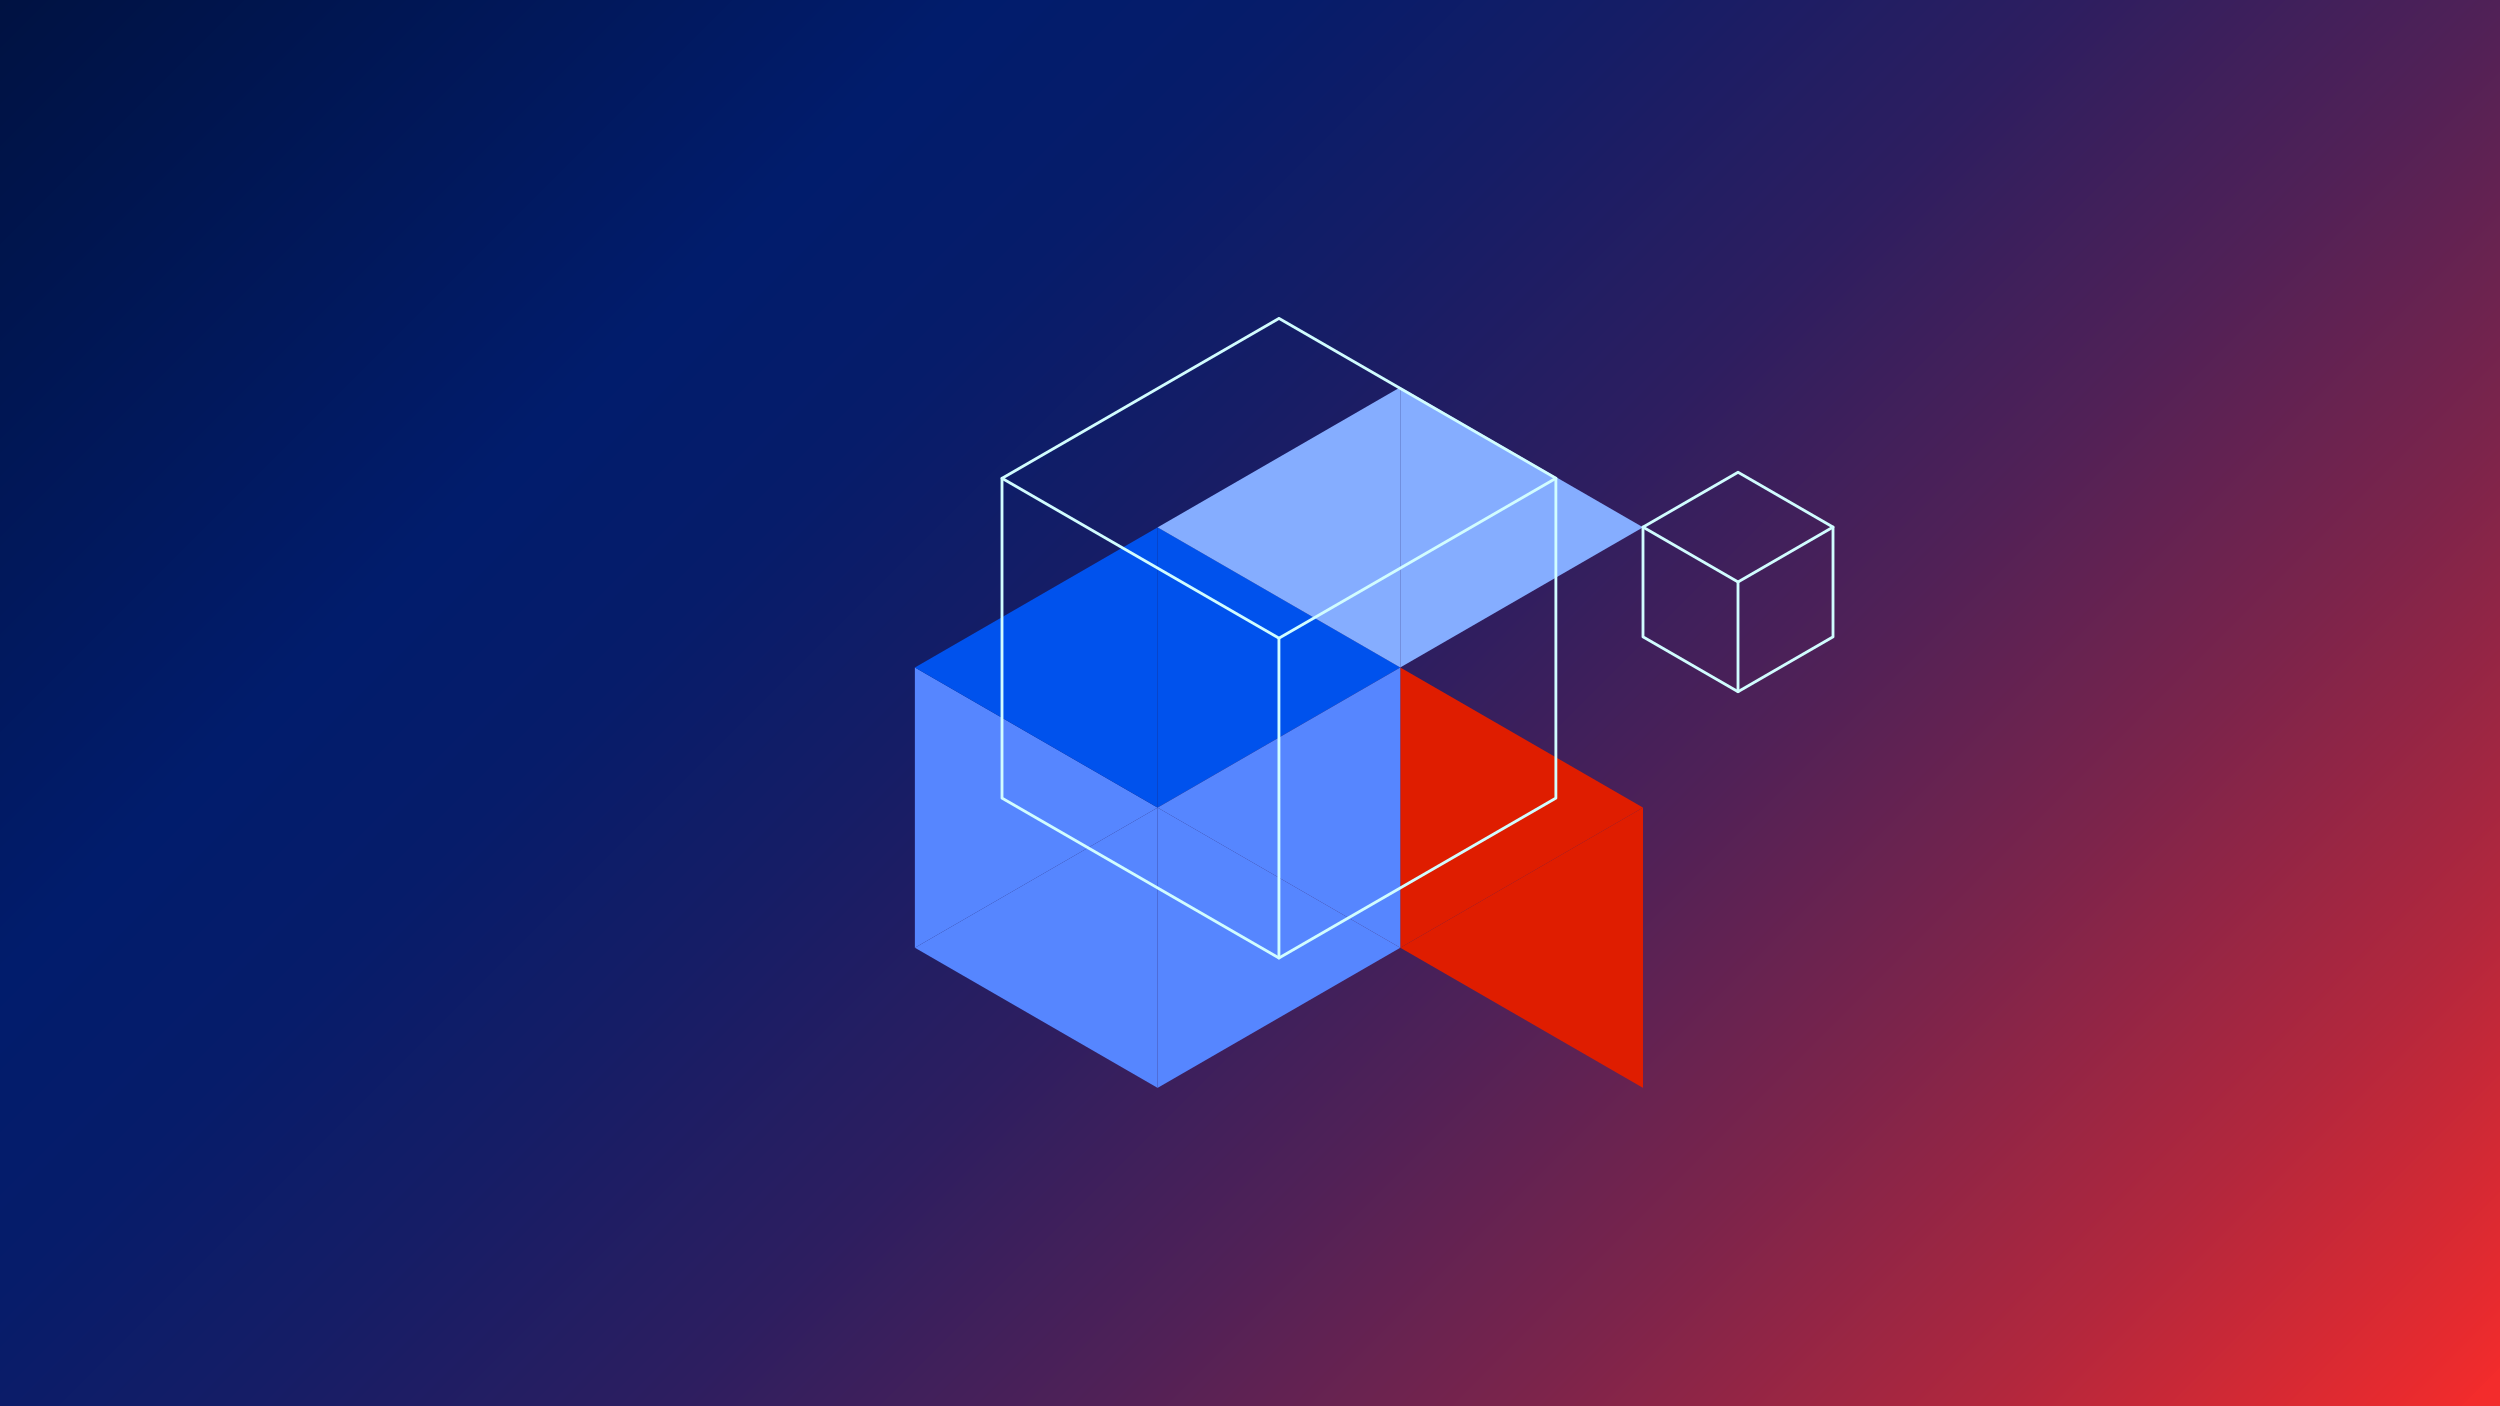 <?xml version="1.0" encoding="UTF-8"?>
<svg xmlns="http://www.w3.org/2000/svg" xmlns:xlink="http://www.w3.org/1999/xlink" viewBox="0 0 1920 1080">
  <defs>
    <style>
      .cls-1 {
        fill: url(#linear-gradient);
      }

      .cls-1, .cls-2, .cls-3, .cls-4, .cls-5 {
        stroke-width: 0px;
      }

      .cls-6 {
        fill: none;
        stroke: #d1fdff;
        stroke-linecap: round;
        stroke-linejoin: round;
        stroke-width: 2.18px;
      }

      .cls-2 {
        fill: #5686ff;
      }

      .cls-3 {
        fill: #df1d00;
      }

      .cls-4 {
        fill: #85adff;
      }

      .cls-5 {
        fill: #0052ed;
      }
    </style>
    <linearGradient id="linear-gradient" x1="210" y1="-210" x2="1710" y2="1290" gradientUnits="userSpaceOnUse">
      <stop offset="0" stop-color="#001242"/>
      <stop offset=".25" stop-color="#011c6c"/>
      <stop offset=".33" stop-color="#061c6a"/>
      <stop offset=".42" stop-color="#151d66"/>
      <stop offset=".53" stop-color="#2d1e60"/>
      <stop offset=".64" stop-color="#502157"/>
      <stop offset=".75" stop-color="#7c244b"/>
      <stop offset=".87" stop-color="#b2273d"/>
      <stop offset=".99" stop-color="#f12b2c"/>
      <stop offset=".99" stop-color="#f32c2c"/>
    </linearGradient>
  </defs>
  <g id="BG01_LtoR_BtoR_Gradient_Backgrounds_copy" data-name="BG01—LtoR BtoR Gradient Backgrounds copy">
    <rect class="cls-1" x="0" y="0" width="1920" height="1080"/>
  </g>
  <g id="Artwork">
    <g>
      <g>
        <polygon class="cls-3" points="1261.82 620.25 1075.42 727.87 1075.42 512.64 1261.82 620.25"/>
        <polygon class="cls-5" points="1075.42 512.59 889.02 620.2 889.02 404.97 1075.42 512.59"/>
        <polygon class="cls-3" points="1075.42 727.87 1261.82 835.49 1261.82 620.25 1075.42 727.87"/>
        <polygon class="cls-2" points="889.02 620.25 702.62 727.87 702.62 512.63 889.02 620.25"/>
        <polygon class="cls-2" points="1075.42 727.87 889.02 835.49 889.02 620.25 1075.42 727.87"/>
        <polygon class="cls-2" points="702.62 727.87 889.02 835.49 889.02 620.25 702.62 727.87"/>
        <polygon class="cls-2" points="889.02 620.25 1075.42 727.87 1075.42 512.64 889.02 620.25"/>
        <polygon class="cls-5" points="702.62 512.64 889.02 620.25 889.02 405.02 702.62 512.64"/>
        <polygon class="cls-4" points="889.02 405.02 1075.42 297.4 1075.42 512.64 889.02 405.02"/>
        <polygon class="cls-4" points="1261.82 404.97 1075.42 297.35 1075.42 512.59 1261.82 404.97"/>
      </g>
      <g>
        <polygon class="cls-6" points="1194.91 367.3 982.22 244.51 982.22 244.57 769.54 367.36 769.54 367.36 769.54 612.95 982.22 735.74 982.22 735.74 1194.91 612.95 1194.91 367.3"/>
        <polyline class="cls-6" points="769.54 367.33 982.22 490.12 982.22 490.13 1194.91 367.33"/>
        <line class="cls-6" x1="982.22" y1="490.13" x2="982.22" y2="735.74"/>
      </g>
      <g>
        <polygon class="cls-6" points="1407.75 404.81 1334.79 362.69 1334.79 362.71 1261.82 404.83 1261.82 404.83 1261.82 489.09 1334.79 531.21 1334.79 531.22 1407.75 489.09 1407.75 404.81"/>
        <polyline class="cls-6" points="1261.82 404.82 1334.79 446.95 1334.79 446.95 1407.75 404.82"/>
        <line class="cls-6" x1="1334.79" y1="446.95" x2="1334.79" y2="531.22"/>
      </g>
    </g>
  </g>
</svg>